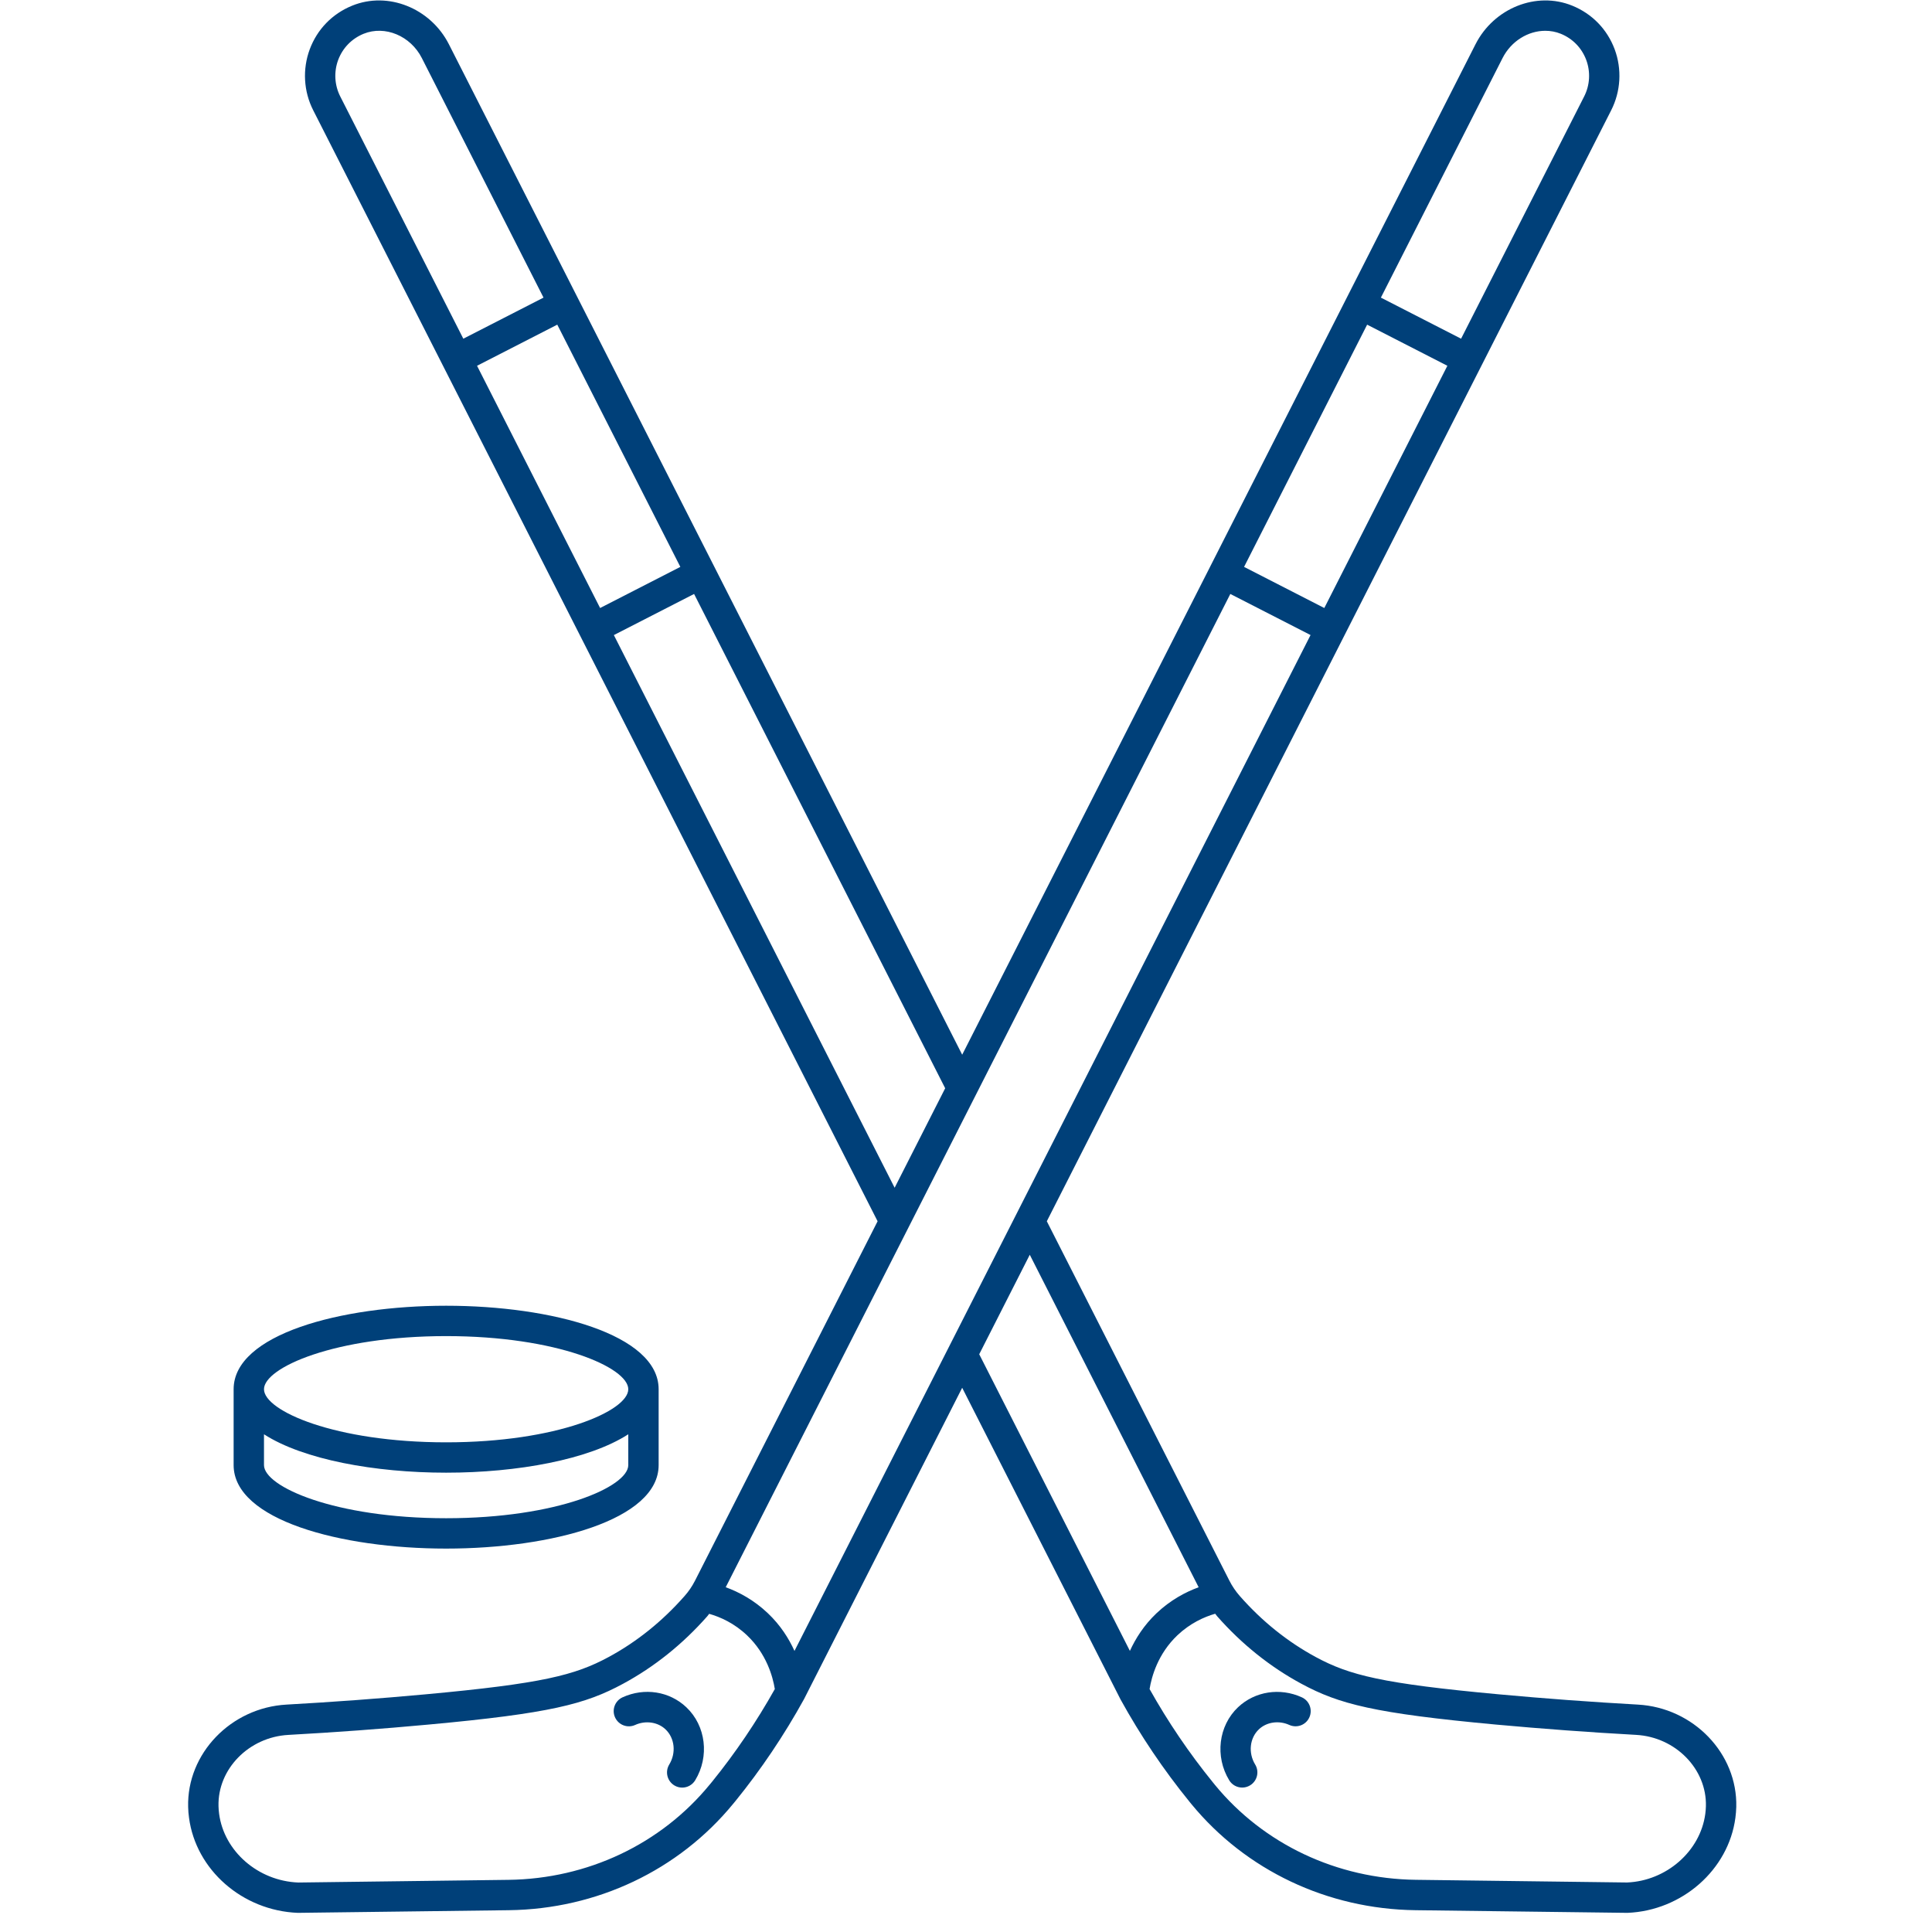 <svg xmlns="http://www.w3.org/2000/svg" xmlns:xlink="http://www.w3.org/1999/xlink" width="300" zoomAndPan="magnify" viewBox="0 0 224.88 225" height="300" preserveAspectRatio="xMidYMid meet" version="1.2"><defs><clipPath id="f79faeaec6"><path d="M 21.672 0.059 L 202.324 0.059 L 202.324 223 L 21.672 223 Z M 21.672 0.059 "/></clipPath></defs><g id="0b4b5524cd"><g clip-rule="nonzero" clip-path="url(#f79faeaec6)"><path style=" stroke:none;fill-rule:nonzero;fill:#004079;fill-opacity:1;" d="M 190.676 198.516 C 185.27 198.215 179.82 197.812 174.492 197.32 C 160.91 196.07 157.102 195.098 153.184 192.984 C 149.902 191.211 146.922 188.824 144.332 185.879 C 143.855 185.336 143.441 184.727 143.109 184.074 L 121.852 142.227 L 187.582 12.836 C 188.695 10.641 188.844 8.055 187.984 5.742 C 187.113 3.41 185.359 1.602 183.043 0.66 C 178.871 -1.039 173.922 0.938 171.777 5.156 L 140.879 65.98 C 140.879 65.98 140.879 65.98 140.879 65.984 L 111.996 122.832 L 52.219 5.156 C 50.074 0.938 45.117 -1.039 40.953 0.66 C 38.637 1.602 36.883 3.41 36.012 5.742 C 35.152 8.055 35.297 10.641 36.414 12.836 L 102.145 142.227 L 80.887 184.074 C 80.555 184.727 80.141 185.34 79.66 185.879 C 77.07 188.82 74.094 191.211 70.809 192.984 C 66.891 195.098 63.086 196.07 49.504 197.32 C 44.172 197.812 38.723 198.215 33.316 198.516 C 26.832 198.871 21.688 204.223 21.852 210.438 C 21.859 210.859 21.895 211.281 21.953 211.695 C 22.75 217.75 28.156 222.512 34.621 222.77 L 59.203 222.461 C 69.453 222.332 78.969 217.82 85.332 210.062 L 85.59 209.75 C 88.578 206.066 91.258 202.086 93.582 197.871 L 111.996 161.621 L 130.441 197.922 C 132.75 202.109 135.445 206.113 138.457 209.816 L 138.68 210.09 C 145.027 217.82 154.543 222.332 164.789 222.461 L 189.469 222.77 C 195.84 222.512 201.242 217.75 202.043 211.703 C 202.098 211.281 202.133 210.859 202.145 210.441 C 202.305 204.223 197.164 198.871 190.676 198.516 Z M 92.465 192.266 C 91.809 190.824 90.844 189.281 89.371 187.883 C 87.742 186.336 86 185.41 84.457 184.848 L 143.223 69.172 L 152.566 73.957 Z M 159.156 37.809 L 168.5 42.598 L 154.168 70.809 L 144.824 66.02 Z M 174.93 6.758 C 175.938 4.777 177.914 3.586 179.902 3.586 C 180.512 3.586 181.125 3.695 181.711 3.934 C 183.098 4.5 184.148 5.582 184.672 6.98 C 185.188 8.367 185.102 9.918 184.43 11.234 L 170.098 39.445 L 160.758 34.66 Z M 55.496 42.598 L 64.84 37.809 L 79.172 66.02 L 69.828 70.809 Z M 39.324 6.98 C 39.848 5.582 40.898 4.504 42.285 3.934 C 44.773 2.926 47.75 4.168 49.066 6.758 L 63.238 34.66 L 53.898 39.445 L 39.566 11.234 C 38.895 9.918 38.809 8.367 39.324 6.98 Z M 71.43 73.961 L 80.773 69.172 L 110.016 126.738 L 104.129 138.324 Z M 82.855 207.516 L 82.582 207.844 C 76.902 214.77 68.363 218.809 59.16 218.926 L 34.672 219.238 C 29.992 219.051 26.035 215.605 25.457 211.23 C 25.418 210.938 25.395 210.645 25.387 210.352 C 25.273 206.027 28.922 202.301 33.516 202.047 C 38.965 201.746 44.457 201.344 49.832 200.844 C 64.02 199.539 68.105 198.465 72.488 196.098 C 76.141 194.125 79.449 191.477 82.316 188.223 C 82.395 188.133 82.457 188.035 82.531 187.945 C 83.844 188.32 85.449 189.039 86.938 190.449 C 89.211 192.609 89.941 195.258 90.176 196.707 C 88.043 200.508 85.586 204.148 82.855 207.516 Z M 119.867 146.129 L 139.535 184.852 C 137.996 185.414 136.254 186.336 134.621 187.883 C 133.152 189.281 132.188 190.824 131.527 192.262 L 113.98 157.715 Z M 198.539 211.23 C 197.961 215.605 194 219.047 189.422 219.234 L 164.836 218.922 C 155.633 218.809 147.094 214.766 141.43 207.867 L 141.199 207.582 C 138.43 204.176 135.945 200.5 133.82 196.707 C 134.055 195.258 134.785 192.609 137.059 190.445 C 138.539 189.043 140.148 188.316 141.461 187.934 C 141.535 188.027 141.602 188.129 141.68 188.219 C 144.547 191.473 147.855 194.125 151.508 196.094 C 155.895 198.461 159.977 199.531 174.168 200.844 C 179.543 201.336 185.031 201.742 190.48 202.043 C 195.078 202.297 198.723 206.023 198.609 210.352 C 198.602 210.641 198.578 210.934 198.539 211.23 Z M 198.539 211.23 "/></g><path style=" stroke:none;fill-rule:nonzero;fill:#004079;fill-opacity:1;" d="M 151.547 197.668 C 149.008 196.512 146.09 196.969 144.121 198.824 C 141.84 200.984 141.41 204.562 143.094 207.332 C 143.426 207.879 144.012 208.18 144.605 208.18 C 144.918 208.18 145.234 208.098 145.523 207.922 C 146.359 207.414 146.625 206.328 146.117 205.496 C 145.289 204.137 145.473 202.41 146.555 201.391 C 147.457 200.539 148.879 200.336 150.086 200.883 C 150.984 201.289 152.023 200.895 152.426 200.008 C 152.828 199.121 152.438 198.07 151.547 197.668 Z M 151.547 197.668 "/><path style=" stroke:none;fill-rule:nonzero;fill:#004079;fill-opacity:1;" d="M 72.445 197.668 C 71.559 198.074 71.164 199.121 71.57 200.008 C 71.973 200.895 73.02 201.293 73.91 200.887 C 75.121 200.34 76.539 200.543 77.441 201.395 C 78.52 202.414 78.707 204.141 77.879 205.496 C 77.371 206.332 77.637 207.418 78.469 207.926 C 78.758 208.102 79.074 208.184 79.387 208.184 C 79.984 208.184 80.566 207.879 80.898 207.336 C 82.586 204.562 82.152 200.984 79.871 198.828 C 77.906 196.965 74.992 196.508 72.445 197.668 Z M 72.445 197.668 "/><path style=" stroke:none;fill-rule:nonzero;fill:#004079;fill-opacity:1;" d="M 51.898 180.348 C 64.195 180.348 76.645 177.008 76.645 170.625 L 76.645 161.789 C 76.645 155.406 64.195 152.066 51.898 152.066 C 39.598 152.066 27.148 155.406 27.148 161.789 L 27.148 170.625 C 27.148 177.008 39.598 180.348 51.898 180.348 Z M 51.898 176.812 C 38.949 176.812 30.684 173.148 30.684 170.625 L 30.684 167.035 C 35.25 169.984 43.602 171.508 51.898 171.508 C 60.195 171.508 68.543 169.984 73.109 167.035 L 73.109 170.625 C 73.109 173.148 64.844 176.812 51.898 176.812 Z M 51.898 155.602 C 64.844 155.602 73.109 159.266 73.109 161.789 C 73.109 164.309 64.844 167.973 51.898 167.973 C 38.949 167.973 30.684 164.309 30.684 161.789 C 30.684 159.266 38.949 155.602 51.898 155.602 Z M 51.898 155.602 "/></g></svg>